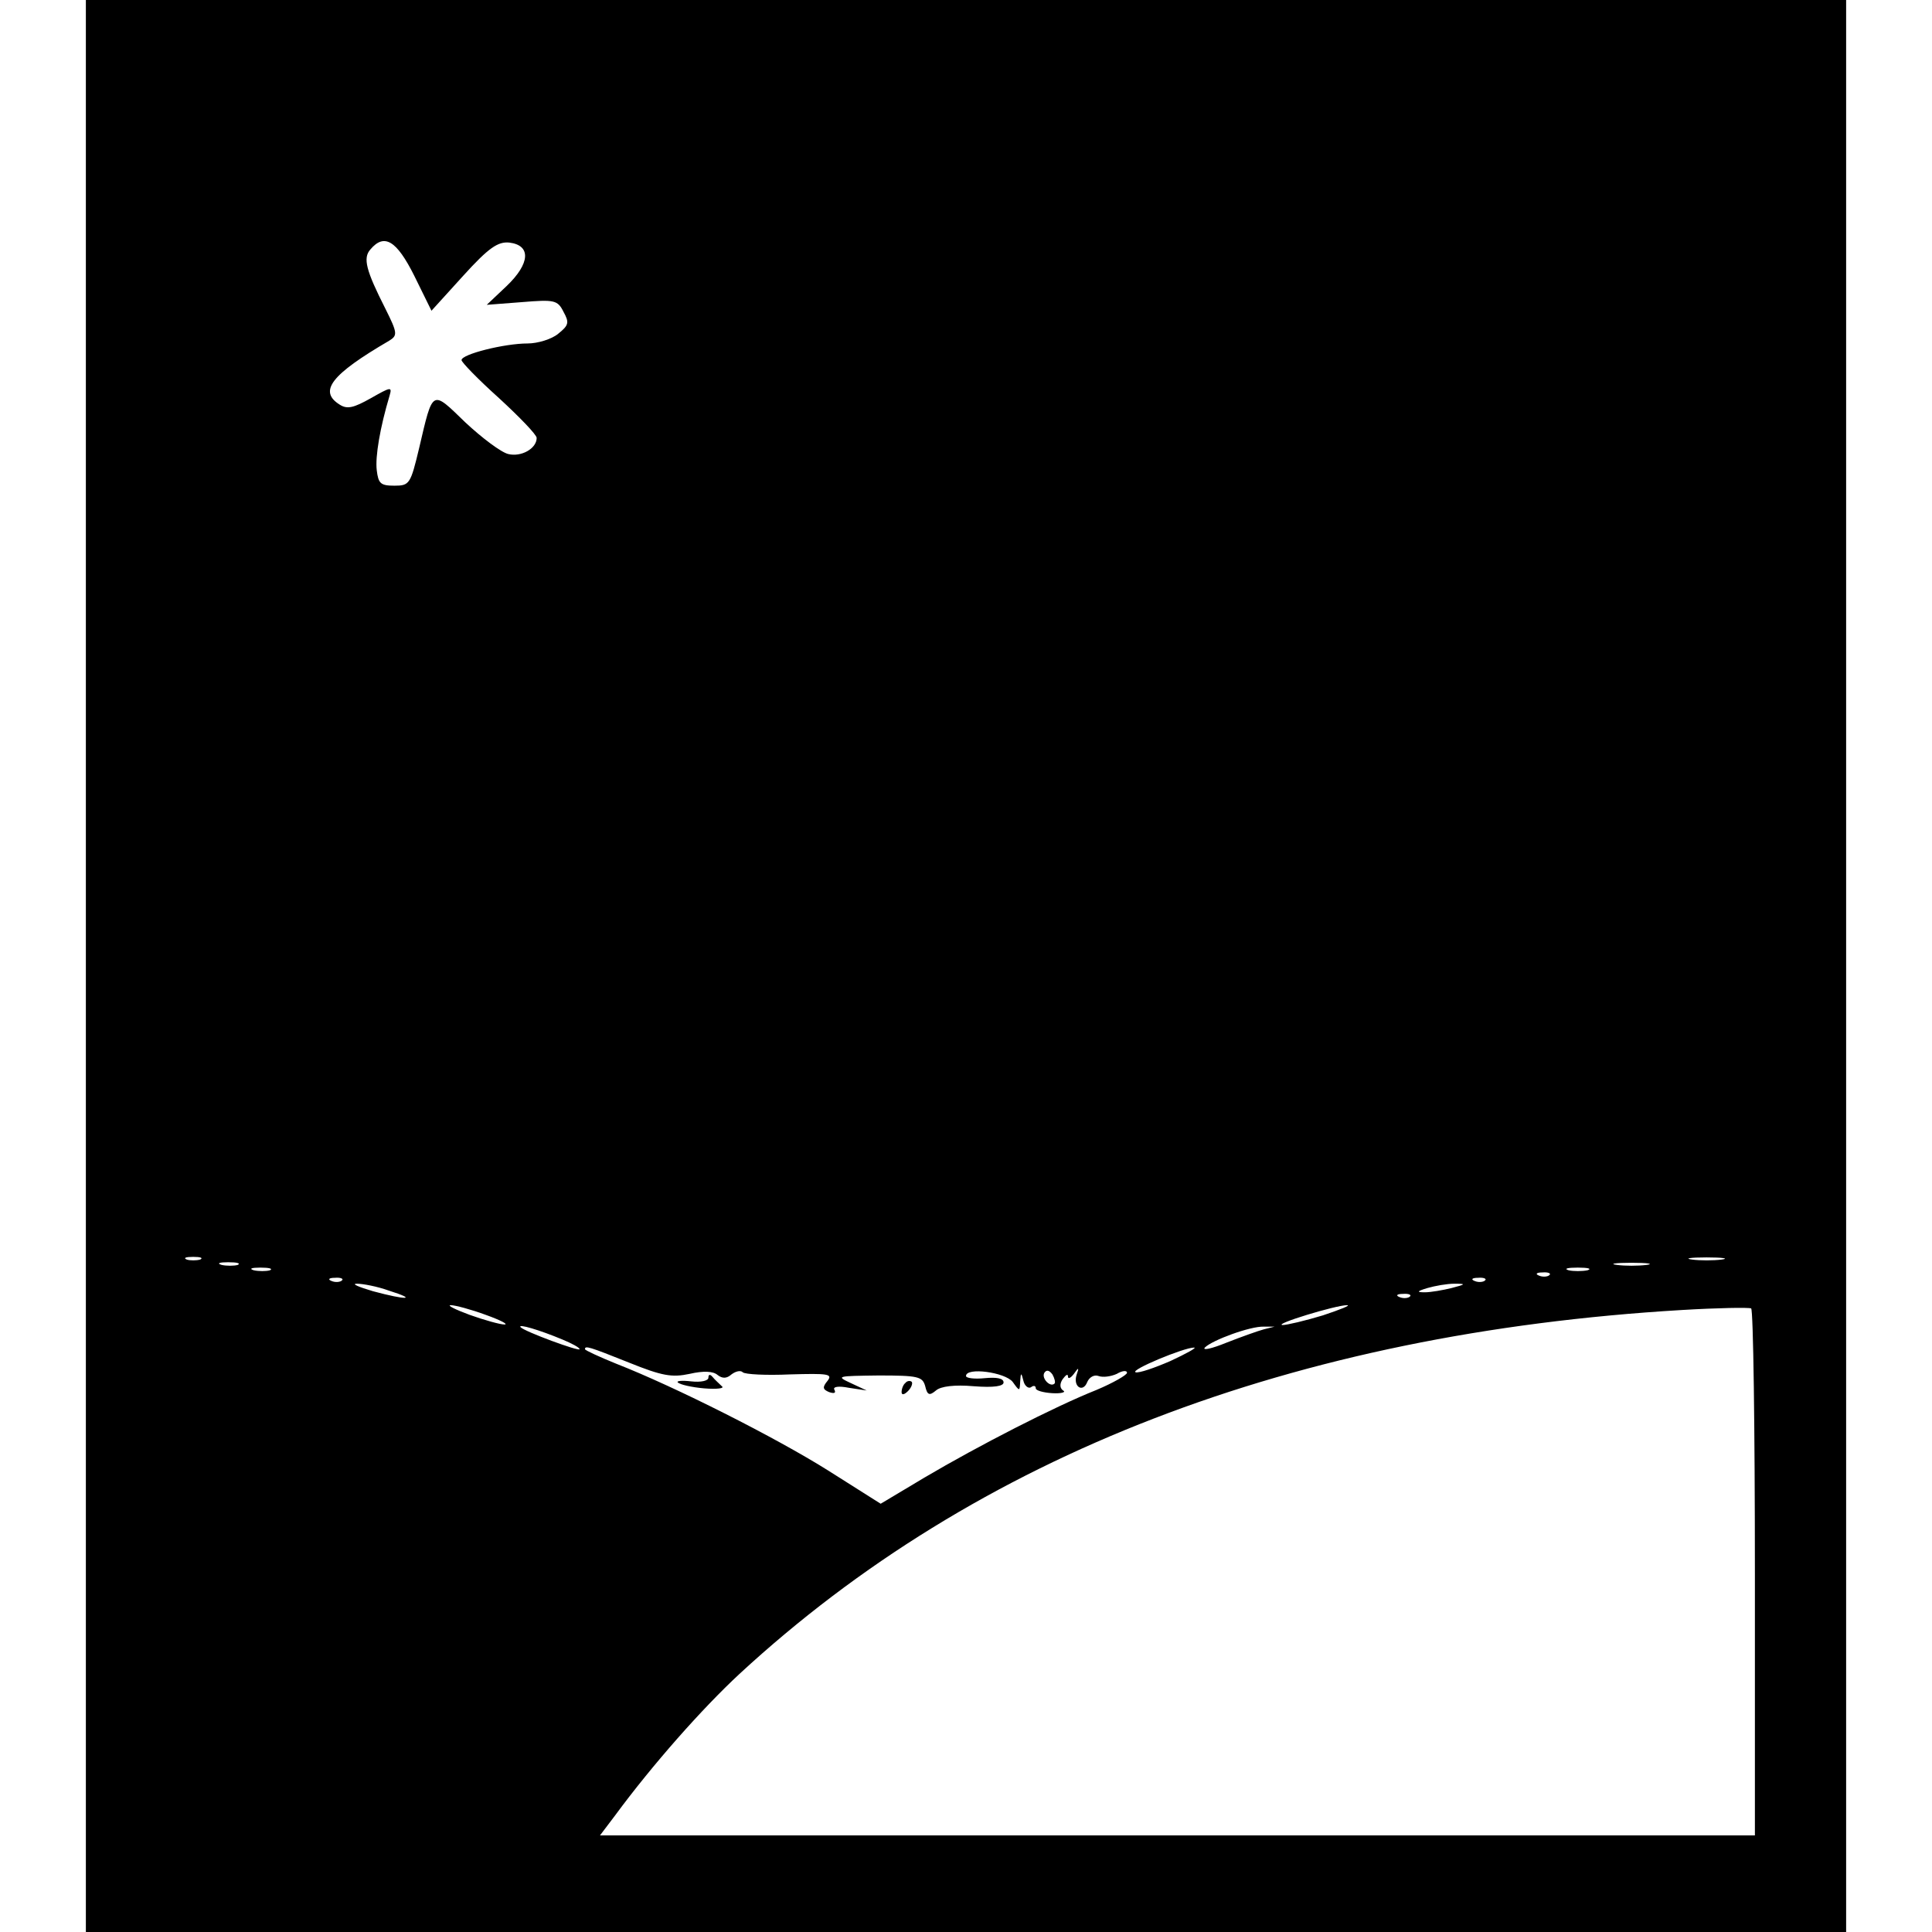 <?xml version="1.0" standalone="no"?>
<!DOCTYPE svg PUBLIC "-//W3C//DTD SVG 20010904//EN"
 "http://www.w3.org/TR/2001/REC-SVG-20010904/DTD/svg10.dtd">
<svg version="1.0" xmlns="http://www.w3.org/2000/svg"
 width="360pt" height="360pt" viewBox="0 0 360 360"
 preserveAspectRatio="xMidYMid meet">
<g transform="translate(0,360) scale(0.1,-0.1)"
fill="#000000" stroke="none">
<path d="M160 1800 l0 -1800 1640 0 1640 0 0 1800 0 1800 -1640 0 -1640 0 0
-1800z m612 1286 l32 -65 59 65 c48 53 65 64 86 62 41 -5 39 -39 -5 -81 l-37
-35 65 5 c61 5 67 4 78 -18 11 -20 10 -25 -10 -41 -12 -10 -38 -18 -57 -18
-43 0 -123 -20 -123 -31 0 -4 31 -36 70 -71 38 -35 70 -68 70 -74 0 -20 -29
-36 -53 -30 -13 3 -49 30 -80 59 -63 61 -60 63 -86 -48 -16 -67 -18 -70 -46
-70 -26 0 -30 4 -33 29 -3 25 6 79 24 139 5 17 2 16 -35 -5 -32 -18 -44 -21
-58 -12 -40 25 -16 56 92 119 16 10 16 14 -7 60 -36 71 -42 94 -28 110 26 31
49 17 82 -49z m-399 -1833 c-7 -2 -19 -2 -25 0 -7 3 -2 5 12 5 14 0 19 -2 13
-5z m2835 0 c-16 -2 -40 -2 -55 0 -16 2 -3 4 27 4 30 0 43 -2 28 -4z m-2765
-10 c-7 -2 -21 -2 -30 0 -10 3 -4 5 12 5 17 0 24 -2 18 -5z m2625 0 c-16 -2
-40 -2 -55 0 -16 2 -3 4 27 4 30 0 43 -2 28 -4z m-2565 -10 c-7 -2 -21 -2 -30
0 -10 3 -4 5 12 5 17 0 24 -2 18 -5z m2455 0 c-10 -2 -26 -2 -35 0 -10 3 -2 5
17 5 19 0 27 -2 18 -5z m-71 -9 c-3 -3 -12 -4 -19 -1 -8 3 -5 6 6 6 11 1 17
-2 13 -5z m-2250 -10 c-3 -3 -12 -4 -19 -1 -8 3 -5 6 6 6 11 1 17 -2 13 -5z
m2130 0 c-3 -3 -12 -4 -19 -1 -8 3 -5 6 6 6 11 1 17 -2 13 -5z m-2042 -19 c54
-17 33 -18 -30 -1 -27 8 -41 14 -30 14 11 0 38 -5 60 -13z m1980 5 c-16 -4
-39 -8 -50 -8 -16 0 -15 2 5 8 14 4 36 8 50 8 22 0 22 -1 -5 -8z m-78 -16 c-3
-3 -12 -4 -19 -1 -8 3 -5 6 6 6 11 1 17 -2 13 -5z m-1722 -34 c28 -10 43 -18
35 -18 -8 0 -37 8 -65 18 -27 10 -43 18 -35 18 8 0 38 -8 65 -18z m1560 -1
c-33 -10 -67 -18 -75 -18 -19 1 99 37 120 37 8 0 -12 -8 -45 -19z m805 -480
l0 -489 -1076 0 -1076 0 28 37 c70 95 162 199 232 264 442 408 1032 635 1756
678 67 4 124 5 129 3 4 -2 7 -223 7 -493z m-2222 435 c17 -7 32 -15 32 -18 0
-5 -103 33 -110 41 -6 7 35 -5 78 -23z m1307 19 c-11 -3 -42 -14 -70 -25 -27
-11 -45 -15 -40 -9 14 14 85 40 110 39 l20 0 -20 -5z m-1183 -62 c62 -25 80
-28 113 -21 26 6 44 5 52 -2 9 -7 17 -7 26 1 8 6 17 8 21 4 4 -4 44 -6 88 -4
71 2 80 1 70 -12 -10 -12 -9 -16 3 -21 9 -3 13 -2 10 4 -4 6 7 8 27 4 l33 -5
-30 14 c-28 13 -25 13 52 14 74 0 82 -2 87 -20 4 -17 8 -18 20 -8 9 8 35 11
70 8 38 -3 56 0 56 7 0 8 -13 10 -35 8 -19 -2 -35 0 -35 4 0 17 73 7 87 -11
13 -18 13 -18 14 1 1 17 2 17 6 1 2 -9 9 -15 14 -12 5 4 9 3 9 -2 0 -4 14 -8
31 -9 17 -1 26 2 20 5 -6 4 -7 12 -1 21 6 8 10 11 10 5 0 -5 5 -3 11 5 9 13
10 12 5 -2 -7 -22 12 -34 20 -13 4 9 13 14 21 11 8 -3 23 -1 34 4 10 6 19 7
19 2 0 -4 -26 -19 -57 -32 -78 -31 -220 -104 -320 -163 l-82 -49 -98 62 c-97
61 -285 156 -395 199 -32 13 -58 25 -58 27 0 7 7 5 82 -25z m1009 3 c-30 -13
-59 -23 -65 -21 -11 4 90 46 109 46 6 0 -14 -11 -44 -25z m-216 -42 c-8 -8
-25 10 -19 20 4 6 9 5 15 -3 4 -7 6 -15 4 -17z"/>
<path d="M1320 1033 c0 -6 -14 -9 -32 -7 -17 2 -28 1 -25 -2 4 -4 26 -9 49
-11 24 -2 39 0 33 4 -5 5 -13 12 -17 17 -5 6 -8 5 -8 -1z"/>
<path d="M1687 1023 c-4 -3 -7 -11 -7 -17 0 -6 5 -5 12 2 6 6 9 14 7 17 -3 3
-9 2 -12 -2z"/>
</g>
</svg>

